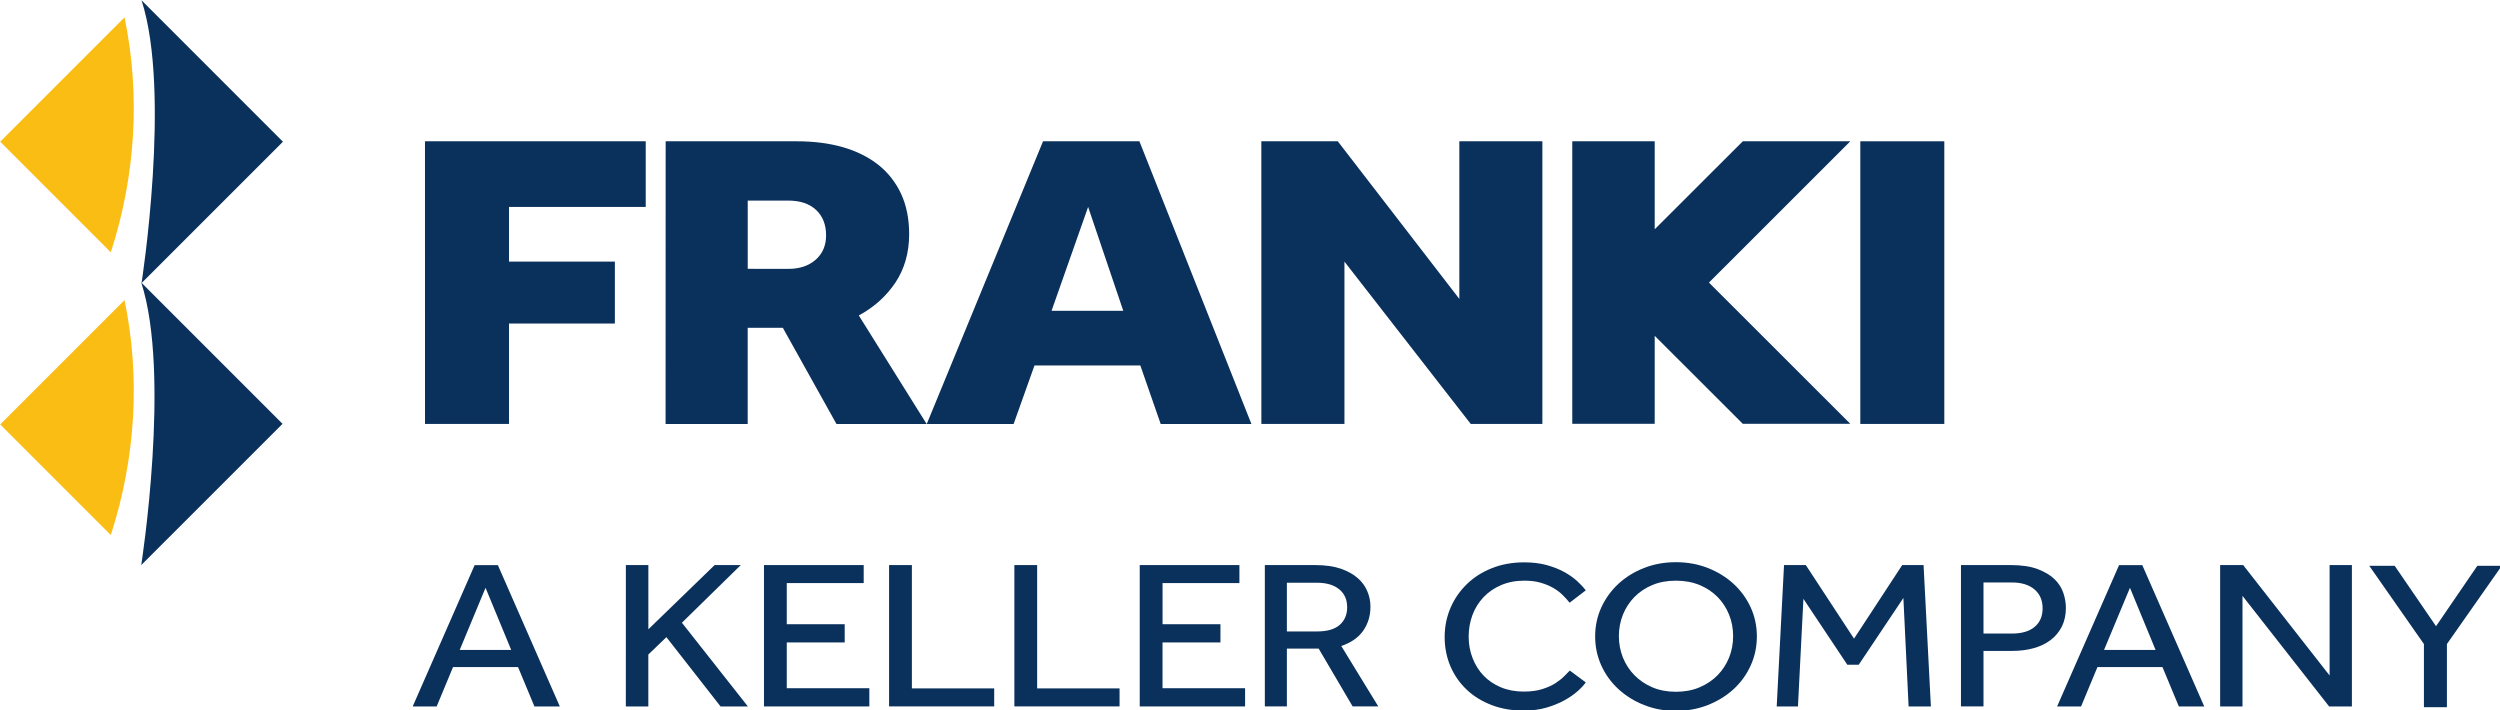 <?xml version="1.0" encoding="UTF-8" standalone="no"?>
<svg
   xmlns:dc="http://purl.org/dc/elements/1.1/"
   xmlns:cc="http://creativecommons.org/ns#"
   xmlns:rdf="http://www.w3.org/1999/02/22-rdf-syntax-ns#"
   xmlns:svg="http://www.w3.org/2000/svg"
   xmlns="http://www.w3.org/2000/svg"
   xmlns:sodipodi="http://sodipodi.sourceforge.net/DTD/sodipodi-0.dtd"
   xmlns:inkscape="http://www.inkscape.org/namespaces/inkscape"
   inkscape:version="1.0 (4035a4fb49, 2020-05-01)"
   sodipodi:docname="Franki-Africa.svg"
   id="svg1081"
   version="1.1"
   viewBox="0 0 69.999 19.881"
   height="19.881mm"
   width="69.999mm">
  <defs
     id="defs1075">
    <clipPath
       id="clip11">
      <path
         id="path209"
         d="M 28.348,69 H 39 V 89 H 28.348 Z m 0,0" />
    </clipPath>
    <clipPath
       id="clip12">
      <path
         id="path212"
         d="M 39,45.922 H 51 V 69 H 39 Z m 0,0" />
    </clipPath>
    <clipPath
       id="clip13">
      <path
         id="path215"
         d="M 28.348,47 H 39 V 66 H 28.348 Z m 0,0" />
    </clipPath>
    <clipPath
       id="clip14">
      <path
         id="path218"
         d="m 142,90 h 13 v 12.277 h -13 z m 0,0" />
    </clipPath>
    <clipPath
       id="clip15">
      <path
         id="path221"
         d="m 154,90 h 14 v 12.277 h -14 z m 0,0" />
    </clipPath>
    <clipPath
       id="clip16">
      <path
         id="path224"
         d="m 216,90 h 10.77 v 12 H 216 Z m 0,0" />
    </clipPath>
  </defs>
  <sodipodi:namedview
     fit-margin-bottom="0"
     fit-margin-right="0"
     fit-margin-left="0"
     fit-margin-top="0"
     inkscape:window-maximized="1"
     inkscape:window-y="-9"
     inkscape:window-x="182"
     inkscape:window-height="1411"
     inkscape:window-width="2369"
     showgrid="false"
     inkscape:document-rotation="0"
     inkscape:current-layer="layer1"
     inkscape:document-units="mm"
     inkscape:cy="91.946132"
     inkscape:cx="64.998447"
     inkscape:zoom="1.979899"
     inkscape:pageshadow="2"
     inkscape:pageopacity="0.0"
     borderopacity="1.0"
     bordercolor="#666666"
     pagecolor="#ffffff"
     id="base" />
  <g
     transform="translate(-43.62,-34.661)"
     id="layer1"
     inkscape:groupmode="layer"
     inkscape:label="Layer 1">
    <path
       style="fill:#0a305c;fill-opacity:1;fill-rule:nonzero;stroke:none;stroke-width:0.353"
       d="m 51.531,46.528 -3.956,-3.956 c 0.835,2.57 0,7.911 0,7.911 z m 0,0"
       id="path915" />
    <g
       transform="matrix(0.353,0,0,0.353,33.619,18.46)"
       clip-path="url(#clip11)"
       clip-rule="nonzero"
       id="g919">
      <path
         style="fill:#fabd14;fill-opacity:1;fill-rule:nonzero;stroke:none"
         d="m 38.211,69.699 -9.863,9.863 8.773,8.773 C 39.105,82.215 39.469,75.781 38.211,69.699"
         id="path917" />
    </g>
    <g
       transform="matrix(0.353,0,0,0.353,33.619,18.46)"
       clip-path="url(#clip12)"
       clip-rule="nonzero"
       id="g923">
      <path
         style="fill:#0a305c;fill-opacity:1;fill-rule:nonzero;stroke:none"
         d="M 50.773,57.137 39.559,45.922 c 2.367,7.281 0,22.426 0,22.426 z m 0,0"
         id="path921" />
    </g>
    <g
       transform="matrix(0.353,0,0,0.353,33.619,18.46)"
       clip-path="url(#clip13)"
       clip-rule="nonzero"
       id="g927">
      <path
         style="fill:#fabd14;fill-opacity:1;fill-rule:nonzero;stroke:none"
         d="m 38.211,47.273 -9.863,9.863 8.773,8.773 c 1.984,-6.121 2.348,-12.555 1.09,-18.637"
         id="path925" />
    </g>
    <path
       style="fill:#0a305c;fill-opacity:1;fill-rule:nonzero;stroke:none;stroke-width:0.353"
       d="m 57.933,52.858 -0.718,-1.739 -0.723,1.739 z m -1.023,-2.374 h 0.65 l 1.735,3.958 h -0.711 l -0.459,-1.104 h -1.82 l -0.459,1.104 h -0.671 z m 0,0"
       id="path929" />
    <path
       style="fill:#0a305c;fill-opacity:1;fill-rule:nonzero;stroke:none;stroke-width:0.353"
       d="m 61.144,50.483 h 0.63 v 1.798 l 1.855,-1.798 h 0.732 l -1.648,1.614 1.847,2.344 H 63.795 l -1.516,-1.94 -0.506,0.486 v 1.454 h -0.63 z m 0,0"
       id="path931" />
    <path
       style="fill:#0a305c;fill-opacity:1;fill-rule:nonzero;stroke:none;stroke-width:0.353"
       d="m 65.011,50.483 h 2.792 v 0.504 h -2.154 v 1.152 h 1.622 v 0.51 H 65.649 V 53.931 h 2.312 v 0.51 H 65.011 Z m 0,0"
       id="path933" />
    <path
       style="fill:#0a305c;fill-opacity:1;fill-rule:nonzero;stroke:none;stroke-width:0.353"
       d="m 68.514,50.483 h 0.638 v 3.453 h 2.305 v 0.504 h -2.943 z m 0,0"
       id="path935" />
    <path
       style="fill:#0a305c;fill-opacity:1;fill-rule:nonzero;stroke:none;stroke-width:0.353"
       d="m 72.022,50.483 h 0.638 v 3.453 h 2.307 v 0.504 H 72.022 Z m 0,0"
       id="path937" />
    <path
       style="fill:#0a305c;fill-opacity:1;fill-rule:nonzero;stroke:none;stroke-width:0.353"
       d="m 75.532,50.483 h 2.791 v 0.504 h -2.152 v 1.152 h 1.621 v 0.51 H 76.17 V 53.931 h 2.312 v 0.51 H 75.532 Z m 0,0"
       id="path939" />
    <path
       style="fill:#0a305c;fill-opacity:1;fill-rule:nonzero;stroke:none;stroke-width:0.353"
       d="m 80.504,52.341 c 0.278,0 0.488,-0.062 0.627,-0.183 0.139,-0.123 0.209,-0.288 0.209,-0.493 0,-0.218 -0.076,-0.386 -0.226,-0.507 -0.15,-0.121 -0.358,-0.181 -0.624,-0.181 h -0.838 v 1.364 z m -1.469,-1.858 h 1.415 c 0.284,0 0.522,0.036 0.718,0.103 0.194,0.07 0.353,0.158 0.474,0.267 0.123,0.109 0.211,0.233 0.266,0.372 0.057,0.138 0.084,0.278 0.084,0.42 0,0.254 -0.066,0.477 -0.2,0.671 -0.132,0.193 -0.339,0.338 -0.617,0.433 l 1.036,1.691 h -0.718 l -0.951,-1.619 h -0.89 v 1.619 h -0.617 z m 0,0"
       id="path941" />
    <g
       style="fill:#0a305c;fill-opacity:1"
       transform="matrix(0.353,0,0,0.353,33.619,18.46)"
       clip-path="url(#clip14)"
       clip-rule="nonzero"
       id="g945">
      <path
         style="fill:#0a305c;fill-opacity:1;fill-rule:nonzero;stroke:none"
         d="m 154.113,100.023 c -0.141,0.203 -0.352,0.434 -0.641,0.691 -0.289,0.258 -0.641,0.504 -1.055,0.73 -0.414,0.23 -0.895,0.426 -1.434,0.582 -0.539,0.156 -1.137,0.234 -1.789,0.234 -0.93,0 -1.777,-0.145 -2.543,-0.438 -0.766,-0.293 -1.426,-0.695 -1.977,-1.219 -0.555,-0.52 -0.984,-1.137 -1.293,-1.852 -0.305,-0.711 -0.461,-1.488 -0.461,-2.328 0,-0.82 0.156,-1.586 0.461,-2.305 0.309,-0.719 0.738,-1.344 1.293,-1.883 0.551,-0.539 1.211,-0.961 1.984,-1.27 0.773,-0.309 1.633,-0.465 2.574,-0.465 0.664,0 1.262,0.074 1.789,0.219 0.527,0.148 0.988,0.328 1.383,0.547 0.398,0.219 0.734,0.457 1.02,0.715 0.281,0.258 0.512,0.504 0.688,0.742 l -1.281,0.977 C 152.68,93.512 152.5,93.312 152.293,93.105 c -0.207,-0.211 -0.453,-0.395 -0.742,-0.566 -0.289,-0.168 -0.621,-0.309 -1,-0.418 -0.375,-0.113 -0.809,-0.168 -1.297,-0.168 -0.691,0 -1.312,0.117 -1.855,0.352 -0.547,0.234 -1.012,0.555 -1.395,0.957 -0.383,0.406 -0.676,0.875 -0.879,1.414 -0.199,0.539 -0.301,1.113 -0.301,1.715 0,0.609 0.105,1.176 0.312,1.707 0.207,0.535 0.496,0.996 0.875,1.391 0.375,0.391 0.836,0.699 1.375,0.926 0.539,0.223 1.145,0.336 1.809,0.336 0.566,0 1.051,-0.066 1.461,-0.195 0.406,-0.129 0.754,-0.281 1.035,-0.461 0.281,-0.18 0.516,-0.363 0.695,-0.547 0.184,-0.188 0.336,-0.34 0.461,-0.465 z m 0,0"
         id="path943" />
    </g>
    <g
       style="fill:#0a305c;fill-opacity:1"
       transform="matrix(0.353,0,0,0.353,33.619,18.46)"
       clip-path="url(#clip15)"
       clip-rule="nonzero"
       id="g949">
      <path
         style="fill:#0a305c;fill-opacity:1;fill-rule:nonzero;stroke:none"
         d="m 161.262,100.766 c 0.691,0 1.316,-0.117 1.875,-0.352 0.559,-0.238 1.035,-0.555 1.43,-0.961 0.398,-0.402 0.699,-0.871 0.914,-1.402 0.215,-0.535 0.32,-1.098 0.32,-1.691 0,-0.605 -0.105,-1.176 -0.32,-1.707 -0.215,-0.535 -0.516,-1 -0.914,-1.406 -0.395,-0.402 -0.871,-0.719 -1.43,-0.949 -0.559,-0.23 -1.184,-0.344 -1.875,-0.344 -0.691,0 -1.312,0.113 -1.867,0.344 -0.551,0.23 -1.027,0.547 -1.422,0.949 -0.395,0.406 -0.699,0.871 -0.914,1.406 -0.211,0.531 -0.32,1.102 -0.32,1.707 0,0.594 0.109,1.156 0.32,1.691 0.215,0.531 0.52,1 0.914,1.402 0.395,0.406 0.871,0.723 1.422,0.961 0.555,0.234 1.176,0.352 1.867,0.352 m 0,1.516 c -0.906,0 -1.746,-0.156 -2.523,-0.465 -0.781,-0.309 -1.457,-0.73 -2.035,-1.262 -0.578,-0.531 -1.031,-1.156 -1.359,-1.875 -0.324,-0.719 -0.488,-1.484 -0.488,-2.305 0,-0.82 0.164,-1.582 0.488,-2.297 0.328,-0.711 0.777,-1.332 1.348,-1.867 0.574,-0.531 1.25,-0.953 2.035,-1.262 0.785,-0.309 1.629,-0.461 2.535,-0.461 0.902,0 1.75,0.152 2.535,0.461 0.781,0.309 1.465,0.73 2.043,1.262 0.578,0.535 1.027,1.156 1.355,1.867 0.324,0.715 0.488,1.477 0.488,2.297 0,0.82 -0.164,1.586 -0.488,2.305 -0.328,0.719 -0.777,1.344 -1.355,1.875 -0.578,0.531 -1.262,0.953 -2.043,1.262 -0.785,0.309 -1.633,0.465 -2.535,0.465"
         id="path947" />
    </g>
    <path
       style="fill:#0a305c;fill-opacity:1;fill-rule:nonzero;stroke:none;stroke-width:0.353"
       d="m 93.572,50.483 h 0.61 l 1.35,2.06 1.349,-2.06 h 0.598 l 0.205,3.958 h -0.624 l -0.146,-3.037 -1.25,1.869 h -0.32 l -1.229,-1.845 -0.153,3.014 H 93.367 Z m 0,0"
       id="path951" />
    <path
       style="fill:#0a305c;fill-opacity:1;fill-rule:nonzero;stroke:none;stroke-width:0.353"
       d="m 99.955,52.4 c 0.274,0 0.486,-0.062 0.634,-0.187 0.149,-0.124 0.223,-0.298 0.223,-0.518 0,-0.226 -0.076,-0.402 -0.229,-0.532 -0.153,-0.128 -0.362,-0.193 -0.628,-0.193 h -0.798 v 1.43 z m -1.429,-1.917 h 1.403 c 0.3,0 0.55,0.039 0.747,0.113 0.197,0.076 0.354,0.169 0.473,0.285 0.117,0.114 0.198,0.243 0.245,0.386 0.047,0.142 0.07,0.281 0.07,0.415 0,0.198 -0.039,0.372 -0.113,0.522 -0.076,0.15 -0.181,0.276 -0.313,0.376 -0.132,0.102 -0.292,0.178 -0.475,0.229 -0.183,0.052 -0.384,0.077 -0.601,0.077 h -0.805 v 1.554 h -0.631 z m 0,0"
       id="path953" />
    <path
       style="fill:#0a305c;fill-opacity:1;fill-rule:nonzero;stroke:none;stroke-width:0.353"
       d="m 103.975,52.858 -0.717,-1.739 -0.725,1.739 z m -1.022,-2.374 h 0.65 l 1.735,3.958 h -0.711 l -0.459,-1.104 h -1.82 l -0.459,1.104 h -0.671 z m 0,0"
       id="path955" />
    <path
       style="fill:#0a305c;fill-opacity:1;fill-rule:nonzero;stroke:none;stroke-width:0.353"
       d="m 105.783,50.483 h 0.645 l 2.42,3.092 v -3.092 h 0.624 v 3.958 h -0.638 l -2.425,-3.096 v 3.096 h -0.626 z m 0,0"
       id="path957" />
    <g
       style="fill:#0a305c;fill-opacity:1"
       transform="matrix(0.353,0,0,0.353,33.619,18.46)"
       clip-path="url(#clip16)"
       clip-rule="nonzero"
       id="g961">
      <path
         style="fill:#0a305c;fill-opacity:1;fill-rule:nonzero;stroke:none"
         d="m 220.594,96.98 -4.336,-6.207 h 2.016 l 3.281,4.793 3.277,-4.793 h 1.938 l -4.352,6.207 v 5.012 h -1.824 z m 0,0"
         id="path959" />
    </g>
    <path
       style="fill:#0a305c;fill-opacity:1;fill-rule:nonzero;stroke:none;stroke-width:0.353"
       d="m 55.519,38.617 h 6.181 v 1.838 h -3.828 v 1.531 h 2.964 v 1.734 h -2.964 v 2.811 h -2.352 z m 0,0"
       id="path963" />
    <path
       style="fill:#0a305c;fill-opacity:1;fill-rule:nonzero;stroke:none;stroke-width:0.353"
       d="m 65.7,42.189 c 0.31,0 0.562,-0.085 0.758,-0.255 0.194,-0.171 0.292,-0.398 0.292,-0.684 0,-0.3 -0.094,-0.537 -0.28,-0.711 -0.186,-0.175 -0.448,-0.262 -0.784,-0.262 h -1.13 v 1.911 z m -3.442,-3.572 h 3.668 c 0.478,0 0.91,0.055 1.295,0.165 0.386,0.112 0.715,0.276 0.991,0.493 0.274,0.218 0.486,0.488 0.638,0.812 0.15,0.325 0.226,0.7 0.226,1.129 0,0.521 -0.13,0.974 -0.386,1.359 -0.258,0.383 -0.598,0.689 -1.024,0.919 l 1.9,3.039 h -2.525 l -1.502,-2.694 h -0.984 v 2.694 h -2.299 z m 0,0"
       id="path965" />
    <path
       style="fill:#0a305c;fill-opacity:1;fill-rule:nonzero;stroke:none;stroke-width:0.353"
       d="m 75.071,43.363 -0.984,-2.908 -1.024,2.908 z m -2.246,-4.746 h 2.698 l 3.136,7.915 H 76.119 L 75.549,44.894 H 72.585 l -0.584,1.638 h -2.432 z m 0,0"
       id="path967" />
    <path
       style="fill:#0a305c;fill-opacity:1;fill-rule:nonzero;stroke:none;stroke-width:0.353"
       d="m 78.937,38.617 h 2.14 l 3.404,4.414 v -4.414 h 2.325 v 7.914 h -2.006 l -3.536,-4.545 v 4.545 h -2.326 z m 0,0"
       id="path969" />
    <path
       style="fill:#0a305c;fill-opacity:1;fill-rule:nonzero;stroke:none;stroke-width:0.353"
       d="m 95.708,38.617 h 2.352 v 7.914 h -2.352 z m 0,0"
       id="path971" />
    <path
       style="fill:#0a305c;fill-opacity:1;fill-rule:nonzero;stroke:none;stroke-width:0.353"
       d="m 95.428,38.617 h -3.01 l -2.467,2.464 v -2.464 h -2.308 v 7.911 h 2.308 v -2.465 l 2.467,2.465 h 3.01 l -3.958,-3.955 z m 0,0"
       id="path973" />
  </g>
</svg>
